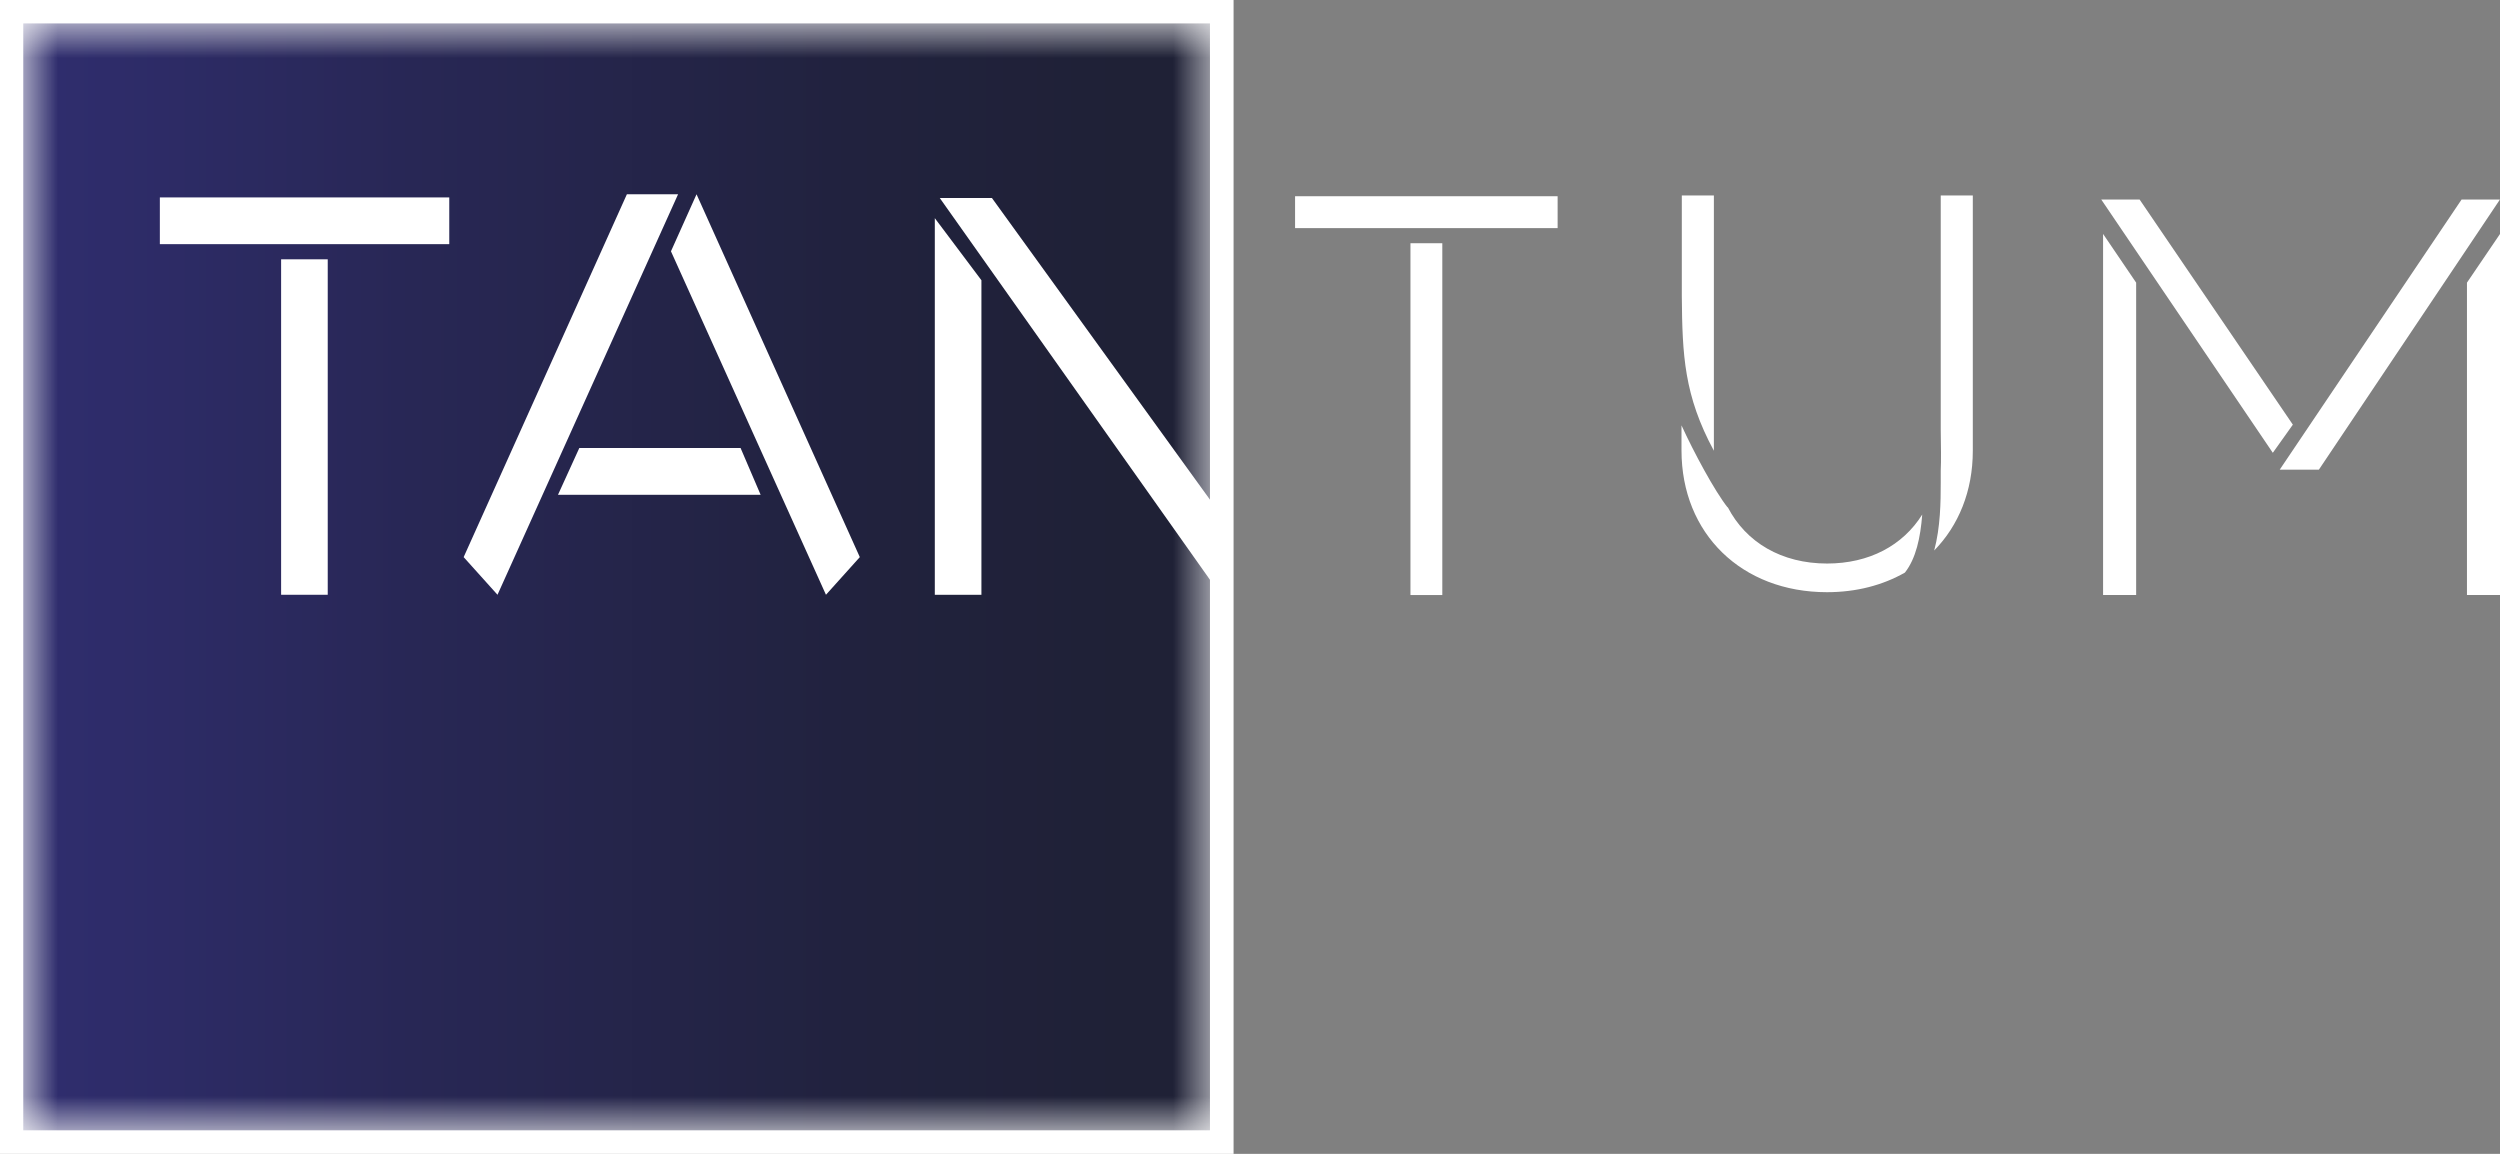 <svg width="65" height="30" viewBox="0 0 65 30" fill="none" xmlns="http://www.w3.org/2000/svg">
<rect x="0" y="0" width="65" height="30" fill="#808080" stroke="none"/>
<g clip-path="url(#clip0_584_9225)">
<path d="M32.073 0H0V30H32.073V0Z" fill="white"/>
<mask id="mask0_584_9225" style="mask-type:luminance" maskUnits="userSpaceOnUse" x="0" y="0" width="32" height="30">
<path d="M31.459 0.609H0.605V29.388H31.459V0.609Z" fill="white"/>
</mask>
<g mask="url(#mask0_584_9225)">
<path d="M31.459 0.609H0.605V29.388H31.459V0.609Z" fill="url(#paint0_linear_584_9225)"/>
</g>
<path d="M8.521 6.742H7.309V15.464H8.521V6.742Z" fill="white"/>
<path d="M19.776 12.864H14.508L15.062 11.648H19.255L19.776 12.864Z" fill="white"/>
<path d="M21.475 15.464L17.445 6.534L18.11 5.051L22.355 14.485L21.475 15.464Z" fill="white"/>
<path d="M12.935 15.464L17.63 5.051H16.299L12.055 14.485L12.935 15.464Z" fill="white"/>
<path d="M37.5 6.324H36.672V15.471H37.5V6.324Z" fill="white"/>
<path d="M40.498 5.102H33.672V5.931H40.498V5.102Z" fill="white"/>
<path d="M54.68 15.47H55.54V7.349L54.68 6.082V15.47Z" fill="white"/>
<path d="M54.633 5.188L59.093 11.773L59.614 11.041L55.63 5.188H54.633Z" fill="white"/>
<path d="M65.001 15.47H64.141V7.349L65.001 6.082V15.47Z" fill="white"/>
<path d="M64.998 5.188L60.291 12.211H59.273L64.001 5.188H64.998Z" fill="white"/>
<path d="M44.561 11.72V11.733C44.561 11.687 44.561 11.648 44.561 11.602V5.082H43.727V7.695C43.74 9.237 43.785 10.282 44.561 11.72Z" fill="white"/>
<path d="M47.507 14.652C46.32 14.652 45.394 14.103 44.919 13.182V13.195C44.579 12.764 44.038 11.758 43.719 11.059V11.712C43.719 13.874 45.284 15.397 47.501 15.397C48.27 15.397 48.955 15.214 49.528 14.887C49.815 14.521 49.932 13.979 49.978 13.378C49.476 14.181 48.602 14.652 47.501 14.652" fill="white"/>
<path d="M50.459 5.082V11.171C50.465 11.595 50.472 11.981 50.459 12.236C50.459 12.334 50.459 12.438 50.459 12.556C50.459 13.046 50.452 13.706 50.289 14.313C50.922 13.666 51.293 12.771 51.293 11.72V5.082H50.459Z" fill="white"/>
<path d="M11.681 5.133H4.156V6.348H11.681V5.133Z" fill="white"/>
<path d="M24.305 15.465V5.672L25.517 7.286V15.465H24.305Z" fill="white"/>
<path d="M25.79 5.148L31.684 13.302V15.392L24.434 5.148H25.79Z" fill="white"/>
</g>
<defs>
<linearGradient id="paint0_linear_584_9225" x1="-1.559" y1="15.044" x2="29.174" y2="15.044" gradientUnits="userSpaceOnUse">
<stop stop-color="#2F2D6D"/>
<stop offset="0.1" stop-color="#2F2D6D"/>
<stop offset="0.4" stop-color="#282755"/>
<stop offset="0.77" stop-color="#21223E"/>
<stop offset="1" stop-color="#1F2136"/>
</linearGradient>
<clipPath id="clip0_584_9225">
<rect width="65" height="30" fill="white"/>
</clipPath>
</defs>
</svg>
